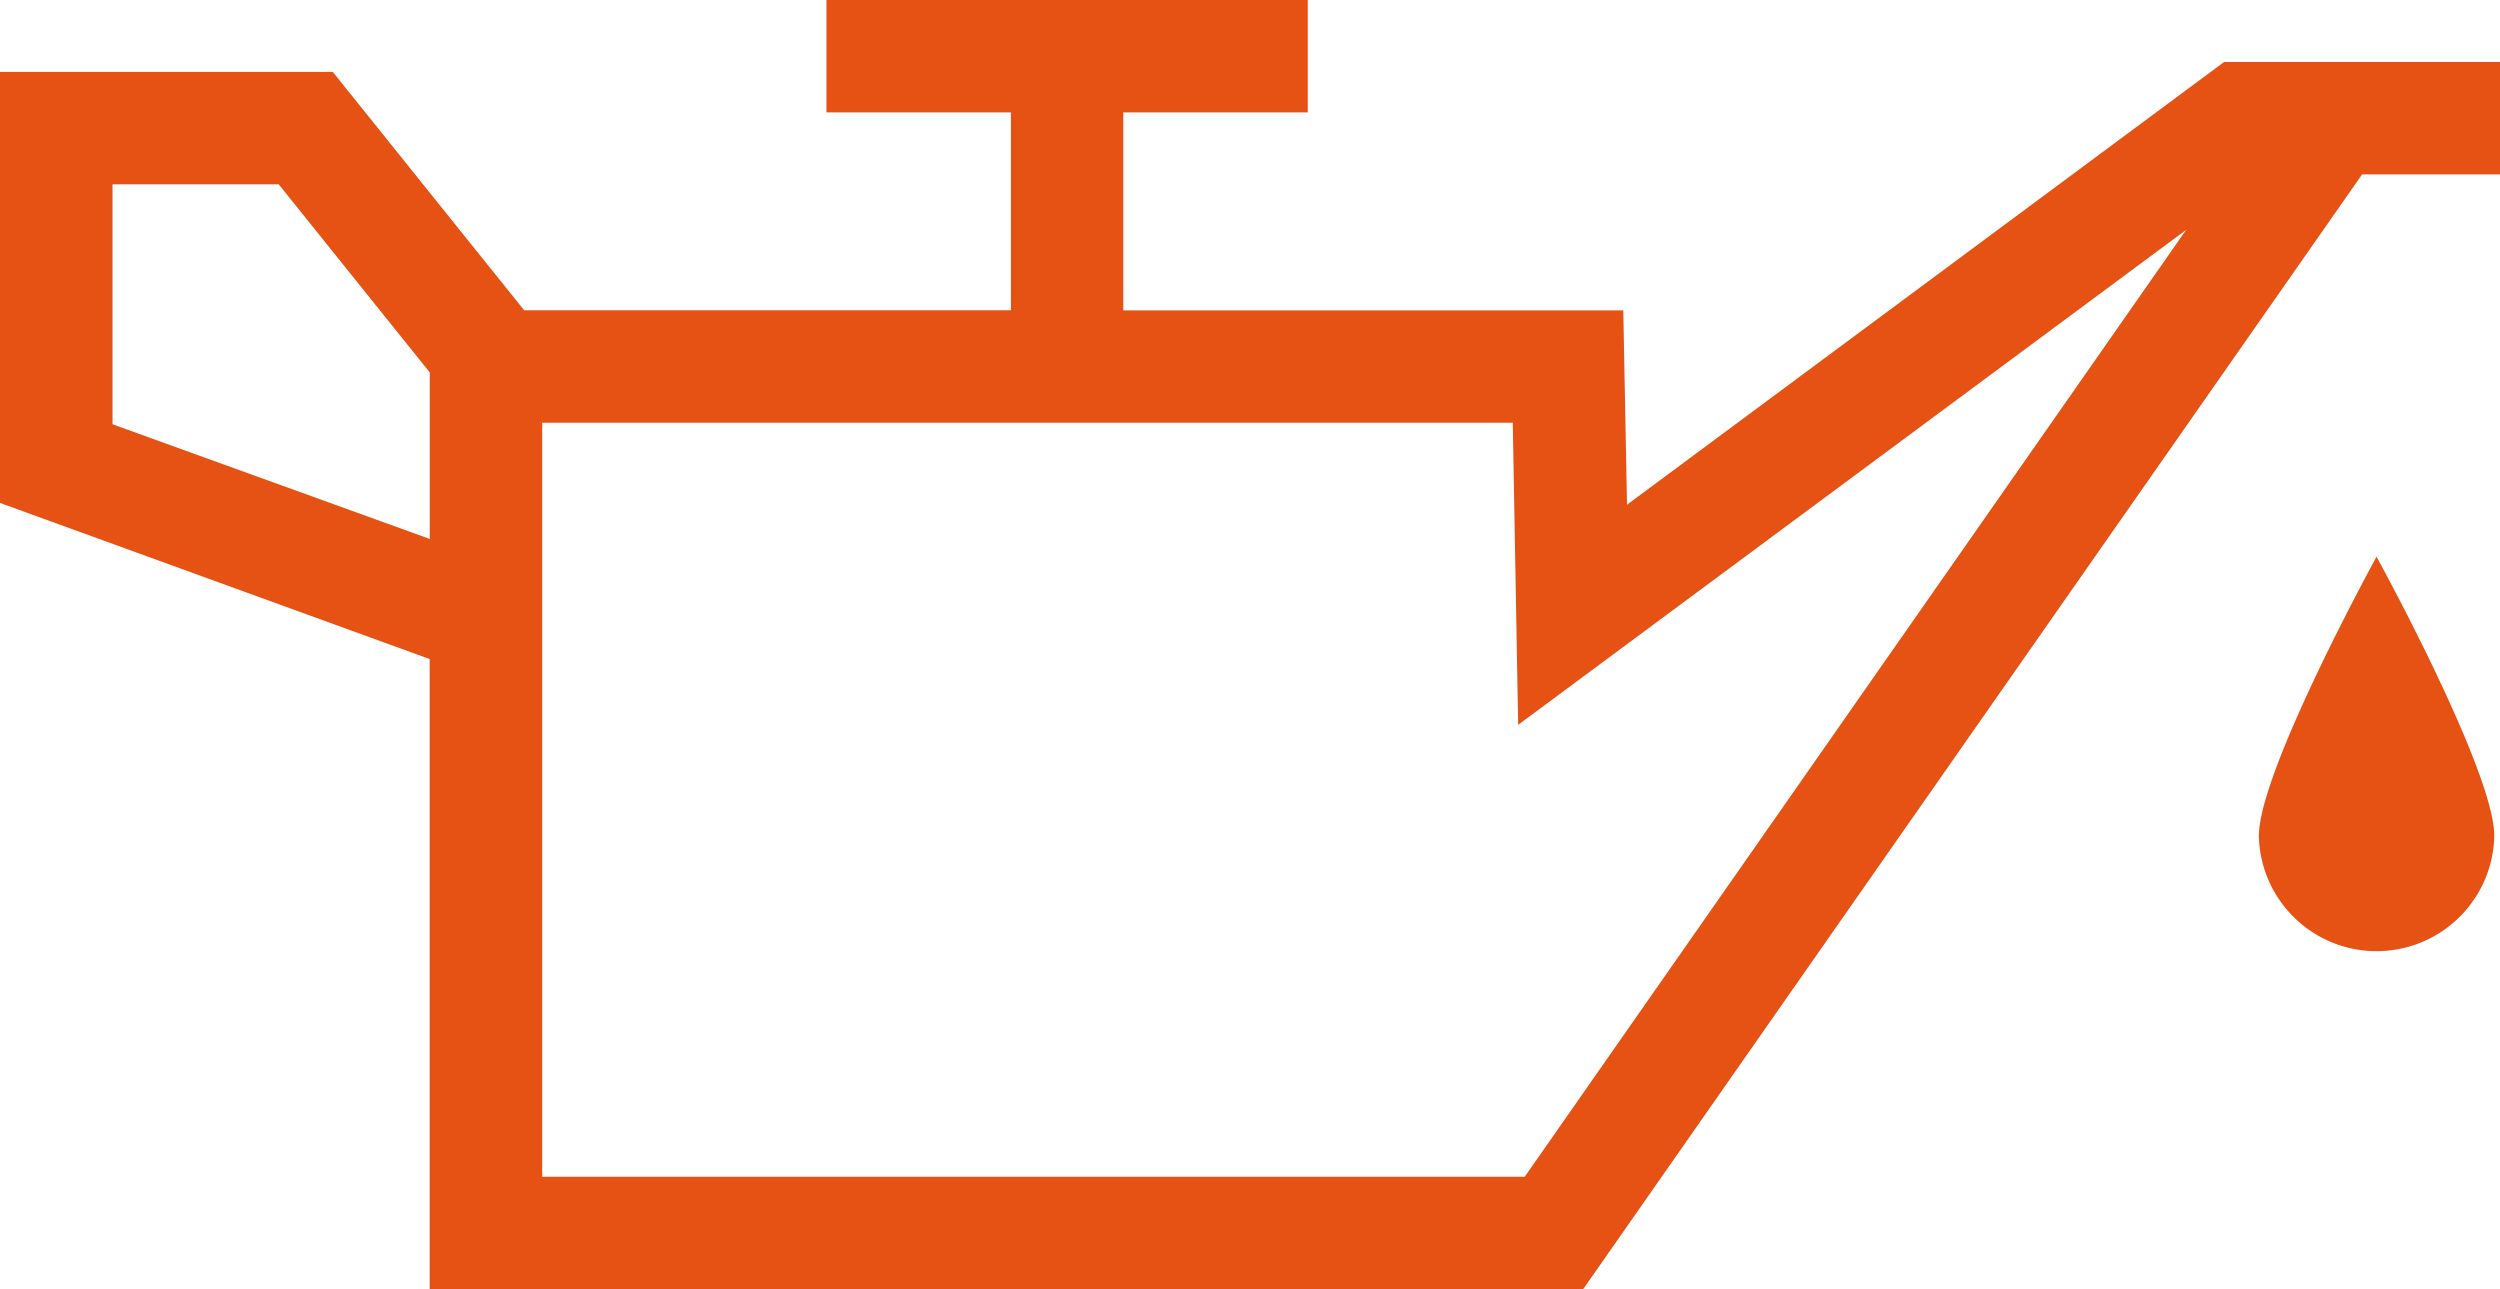 <svg id="category-oil" xmlns="http://www.w3.org/2000/svg" xmlns:xlink="http://www.w3.org/1999/xlink" width="46.438" height="23.949" viewBox="0 0 46.438 23.949">
  <defs>
    <clipPath id="clip-path">
      <rect id="Rechteck_580" data-name="Rechteck 580" width="46.438" height="23.949" transform="translate(0 0)" fill="none"/>
    </clipPath>
  </defs>
  <path id="Pfad_270" data-name="Pfad 270" d="M40.608,4.27,28.322,21.858H10.071V7.852H28.1l.1,5.612ZM2.09,7.881V3.424H5.177L7.983,6.918v3.093ZM15.351,0V2.088h3.427V5.763H9.736L6.182,1.336H0V9.342l7.981,2.9V23.949H29.406L43.876,3.24h2.562V1.152H41.312L30.222,9.375l-.069-3.609H20.865V2.088h3.427V0Z" fill="#e65214"/>
  <g id="Gruppe_704" data-name="Gruppe 704">
    <g id="Gruppe_703" data-name="Gruppe 703" clip-path="url(#clip-path)">
      <path id="Pfad_271" data-name="Pfad 271" d="M46.332,15.528c0-1.206-2.187-5.187-2.187-5.187s-2.186,3.981-2.186,5.187a2.187,2.187,0,0,0,4.373,0" fill="#e65214"/>
    </g>
  </g>
</svg>
